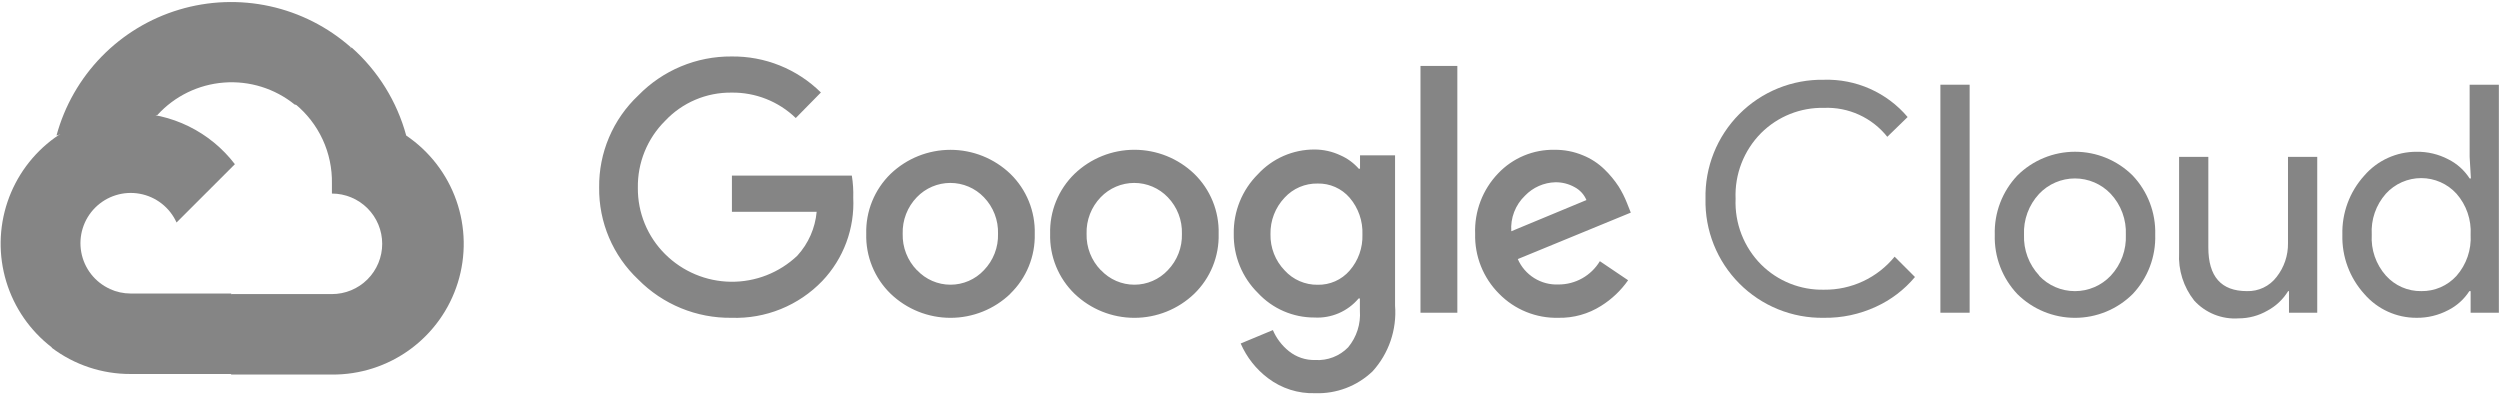<?xml version="1.0" encoding="UTF-8"?> <svg xmlns="http://www.w3.org/2000/svg" width="917" height="145" viewBox="0 0 917 145" fill="none"><g clip-path="url(#clip0_84_14)"><path d="M108.019 38.373H113.2L127.966 23.614L128.691 17.348C120.232 9.886 110.01 4.702 98.99 2.286C87.97 -0.13 76.516 0.303 65.709 3.542C54.903 6.782 45.101 12.721 37.23 20.8C29.358 28.879 23.677 38.831 20.723 49.714C22.368 49.04 24.19 48.931 25.904 49.404L55.434 44.536C55.434 44.536 56.937 42.05 57.714 42.205C64.041 35.259 72.786 30.993 82.157 30.281C91.528 29.568 100.817 32.463 108.123 38.373H108.019Z" fill="#858585"></path><path d="M149 49.714C145.606 37.222 138.637 25.991 128.95 17.4L108.227 38.114C112.546 41.642 116.007 46.103 118.349 51.163C120.692 56.222 121.854 61.748 121.749 67.321V70.998C124.171 70.998 126.569 71.475 128.807 72.402C131.044 73.328 133.078 74.686 134.79 76.398C136.503 78.11 137.861 80.142 138.788 82.379C139.715 84.616 140.192 87.013 140.192 89.434C140.192 91.855 139.715 94.252 138.788 96.489C137.861 98.726 136.503 100.758 134.79 102.47C133.078 104.182 131.044 105.54 128.807 106.466C126.569 107.393 124.171 107.87 121.749 107.87H84.861L81.183 111.598V133.711L84.861 137.388H121.749C132.049 137.468 142.102 134.232 150.42 128.158C158.738 122.085 164.88 113.496 167.936 103.663C170.992 93.83 170.801 83.275 167.391 73.559C163.98 63.844 157.532 55.483 149 49.714Z" fill="#858585"></path><path d="M47.922 137.18H84.809V107.663H47.922C45.294 107.662 42.697 107.097 40.306 106.005L35.126 107.611L20.257 122.37L18.962 127.548C27.3 133.842 37.474 137.226 47.922 137.18Z" fill="#858585"></path><path d="M47.922 41.429C37.928 41.488 28.201 44.667 20.101 50.52C12.002 56.373 5.933 64.609 2.743 74.078C-0.446 83.546 -0.598 93.773 2.31 103.332C5.217 112.89 11.039 121.302 18.962 127.393L40.358 106.005C37.639 104.777 35.259 102.908 33.421 100.559C31.584 98.209 30.344 95.449 29.808 92.515C29.272 89.581 29.457 86.561 30.346 83.714C31.234 80.867 32.801 78.278 34.91 76.169C37.02 74.06 39.61 72.494 42.459 71.606C45.307 70.717 48.328 70.533 51.264 71.069C54.199 71.604 56.96 72.843 59.311 74.68C61.662 76.517 63.531 78.896 64.76 81.614L86.156 60.227C81.666 54.358 75.877 49.608 69.245 46.346C62.612 43.085 55.314 41.402 47.922 41.429Z" fill="#858585"></path><path d="M268.313 116.57C261.962 116.651 255.66 115.449 249.785 113.038C243.91 110.626 238.582 107.054 234.12 102.536C229.518 98.209 225.866 92.973 223.396 87.161C220.925 81.348 219.69 75.086 219.769 68.772C219.693 62.457 220.93 56.196 223.4 50.384C225.87 44.572 229.521 39.336 234.12 35.007C238.56 30.442 243.878 26.822 249.754 24.366C255.631 21.909 261.944 20.667 268.313 20.714C274.382 20.634 280.407 21.759 286.037 24.026C291.667 26.293 296.789 29.656 301.108 33.92L291.886 43.293C285.571 37.192 277.095 33.841 268.313 33.971C263.758 33.916 259.241 34.807 255.049 36.59C250.857 38.373 247.082 41.009 243.963 44.329C240.723 47.542 238.166 51.378 236.448 55.606C234.729 59.833 233.885 64.365 233.965 68.927C233.927 73.437 234.792 77.909 236.509 82.081C238.226 86.252 240.761 90.037 243.963 93.214C250.379 99.605 259.037 103.241 268.094 103.347C277.151 103.454 285.892 100.022 292.456 93.784C296.52 89.335 299.013 83.678 299.553 77.679H268.469V64.421H312.454C312.886 67.091 313.059 69.797 312.972 72.5C313.245 78.095 312.381 83.687 310.431 88.939C308.48 94.19 305.485 98.992 301.626 103.054C297.335 107.519 292.15 111.031 286.41 113.36C280.671 115.689 274.504 116.782 268.313 116.57ZM370.582 107.766C364.679 113.422 356.818 116.58 348.641 116.58C340.464 116.58 332.604 113.422 326.701 107.766C323.763 104.919 321.449 101.492 319.906 97.703C318.363 93.914 317.625 89.846 317.738 85.757C317.628 81.668 318.368 77.602 319.91 73.813C321.453 70.025 323.765 66.598 326.701 63.748C332.61 58.104 340.468 54.955 348.641 54.955C356.814 54.955 364.673 58.104 370.582 63.748C373.518 66.598 375.83 70.025 377.372 73.813C378.915 77.602 379.655 81.668 379.545 85.757C379.651 89.85 378.905 93.92 377.353 97.709C375.801 101.498 373.478 104.923 370.53 107.766H370.582ZM336.389 99.118C337.959 100.794 339.856 102.13 341.964 103.043C344.072 103.957 346.344 104.428 348.641 104.428C350.938 104.428 353.211 103.957 355.319 103.043C357.426 102.13 359.324 100.794 360.894 99.118C362.606 97.349 363.946 95.256 364.836 92.961C365.726 90.667 366.147 88.217 366.075 85.757C366.151 83.289 365.732 80.831 364.842 78.527C363.952 76.223 362.61 74.121 360.894 72.345C359.303 70.686 357.393 69.366 355.278 68.464C353.164 67.562 350.889 67.097 348.59 67.097C346.291 67.097 344.015 67.562 341.901 68.464C339.786 69.366 337.876 70.686 336.285 72.345C334.569 74.121 333.227 76.223 332.337 78.527C331.447 80.831 331.028 83.289 331.104 85.757C331.039 88.221 331.468 90.672 332.367 92.967C333.266 95.262 334.616 97.353 336.337 99.118H336.389ZM438.036 107.766C432.133 113.422 424.272 116.58 416.095 116.58C407.918 116.58 400.058 113.422 394.155 107.766C391.217 104.919 388.903 101.492 387.36 97.703C385.817 93.914 385.079 89.846 385.192 85.757C385.082 81.668 385.821 77.602 387.364 73.813C388.907 70.025 391.219 66.598 394.155 63.748C400.058 58.092 407.918 54.935 416.095 54.935C424.272 54.935 432.133 58.092 438.036 63.748C440.971 66.598 443.284 70.025 444.826 73.813C446.369 77.602 447.109 81.668 446.999 85.757C447.112 89.846 446.374 93.914 444.831 97.703C443.288 101.492 440.974 104.919 438.036 107.766ZM403.843 99.118C405.413 100.794 407.31 102.13 409.418 103.043C411.525 103.957 413.798 104.428 416.095 104.428C418.392 104.428 420.665 103.957 422.773 103.043C424.88 102.13 426.778 100.794 428.348 99.118C430.06 97.349 431.4 95.256 432.29 92.961C433.18 90.667 433.601 88.217 433.529 85.757C433.605 83.289 433.186 80.831 432.296 78.527C431.406 76.223 430.064 74.121 428.348 72.345C426.757 70.686 424.847 69.366 422.732 68.464C420.618 67.562 418.342 67.097 416.043 67.097C413.744 67.097 411.469 67.562 409.355 68.464C407.24 69.366 405.33 70.686 403.739 72.345C402.023 74.121 400.681 76.223 399.791 78.527C398.901 80.831 398.482 83.289 398.558 85.757C398.493 88.221 398.922 90.672 399.821 92.967C400.72 95.262 402.07 97.353 403.791 99.118H403.843ZM482.383 144.223C476.174 144.421 470.084 142.483 465.131 138.734C460.734 135.429 457.27 131.04 455.081 125.995L466.893 121.075C468.178 124.09 470.189 126.741 472.747 128.791C475.485 130.997 478.92 132.154 482.435 132.054C484.664 132.189 486.896 131.843 488.979 131.039C491.062 130.234 492.948 128.991 494.507 127.393C497.628 123.629 499.169 118.804 498.807 113.929V109.475H498.34C496.366 111.819 493.873 113.671 491.058 114.884C488.244 116.098 485.185 116.639 482.124 116.466C478.235 116.478 474.385 115.683 470.818 114.132C467.251 112.581 464.045 110.308 461.401 107.455C458.533 104.626 456.269 101.244 454.746 97.514C453.224 93.784 452.474 89.785 452.542 85.757C452.471 81.706 453.218 77.682 454.741 73.927C456.263 70.171 458.529 66.762 461.401 63.904C464.038 61.039 467.242 58.755 470.81 57.194C474.377 55.634 478.23 54.833 482.124 54.841C485.42 54.835 488.676 55.56 491.657 56.964C494.236 58.09 496.536 59.77 498.392 61.884H498.858V56.964H511.707V112.116C512.045 116.479 511.489 120.865 510.072 125.005C508.656 129.146 506.409 132.954 503.469 136.196C500.669 138.874 497.361 140.964 493.739 142.343C490.117 143.721 486.256 144.361 482.383 144.223ZM483.316 104.452C485.528 104.5 487.724 104.062 489.748 103.167C491.771 102.272 493.573 100.942 495.025 99.273C498.221 95.612 499.906 90.873 499.739 86.016C499.931 81.077 498.247 76.249 495.025 72.5C493.575 70.828 491.774 69.497 489.75 68.602C487.726 67.706 485.529 67.269 483.316 67.322C481.043 67.275 478.787 67.713 476.696 68.605C474.606 69.498 472.73 70.826 471.193 72.5C467.766 76.114 465.904 80.934 466.012 85.912C465.959 88.355 466.39 90.783 467.279 93.058C468.168 95.333 469.498 97.41 471.193 99.17C472.723 100.86 474.595 102.205 476.685 103.116C478.776 104.027 481.036 104.482 483.316 104.452ZM534.554 24.184V114.705H521.032V24.184H534.554ZM571.648 116.57C567.599 116.674 563.572 115.941 559.818 114.417C556.065 112.893 552.667 110.611 549.837 107.714C546.966 104.838 544.709 101.409 543.204 97.635C541.699 93.86 540.977 89.819 541.082 85.757C540.929 81.685 541.597 77.624 543.048 73.816C544.499 70.008 546.702 66.531 549.527 63.593C552.188 60.788 555.406 58.571 558.975 57.081C562.543 55.592 566.383 54.864 570.25 54.945C573.805 54.907 577.331 55.594 580.611 56.964C583.566 58.157 586.259 59.916 588.538 62.143C590.494 64.031 592.232 66.133 593.719 68.409C594.921 70.331 595.944 72.359 596.775 74.468L598.174 77.989L556.728 95.027C557.981 97.906 560.078 100.337 562.742 102.001C565.405 103.665 568.51 104.483 571.648 104.348C574.702 104.357 577.705 103.574 580.365 102.076C583.026 100.579 585.252 98.418 586.828 95.804L597.19 102.795C594.546 106.576 591.162 109.782 587.243 112.22C582.582 115.163 577.16 116.675 571.648 116.57ZM554.345 84.825L581.906 73.38C581.057 71.362 579.539 69.698 577.606 68.668C575.443 67.447 572.993 66.821 570.509 66.855C566.292 66.965 562.29 68.733 559.37 71.775C557.623 73.446 556.266 75.483 555.398 77.738C554.529 79.994 554.169 82.414 554.345 84.825Z" fill="#858585"></path><path d="M668.996 116.57C663.245 116.669 657.534 115.606 652.204 113.444C646.875 111.281 642.038 108.065 637.983 103.988C633.928 99.911 630.739 95.056 628.608 89.717C626.477 84.377 625.447 78.662 625.581 72.914C625.447 67.167 626.477 61.452 628.608 56.112C630.739 50.772 633.928 45.918 637.983 41.841C642.038 37.763 646.875 34.547 652.204 32.385C657.534 30.223 663.245 29.16 668.996 29.259C674.816 29.077 680.602 30.212 685.922 32.58C691.242 34.947 695.958 38.485 699.718 42.93L692.257 50.18C689.497 46.71 685.957 43.94 681.924 42.096C677.89 40.251 673.479 39.384 669.047 39.564C664.781 39.468 660.54 40.235 656.578 41.819C652.616 43.403 649.016 45.772 645.993 48.782C642.85 51.941 640.395 55.716 638.781 59.869C637.167 64.022 636.43 68.463 636.616 72.914C636.43 77.366 637.167 81.807 638.781 85.96C640.395 90.113 642.85 93.888 645.993 97.046C649.016 100.057 652.616 102.425 656.578 104.009C660.54 105.593 664.781 106.36 669.047 106.264C673.999 106.32 678.899 105.259 683.383 103.161C687.868 101.063 691.822 97.982 694.951 94.147L702.412 101.604C698.506 106.273 693.602 110.006 688.061 112.53C682.088 115.287 675.573 116.667 668.996 116.57Z" fill="#858585"></path><path d="M722.461 114.705H711.737V31.071H722.461V114.705Z" fill="#858585"></path><path d="M739.972 64.37C745.592 58.791 753.19 55.661 761.11 55.661C769.03 55.661 776.628 58.791 782.248 64.37C784.996 67.27 787.143 70.684 788.565 74.417C789.988 78.15 790.658 82.127 790.537 86.12C790.658 90.112 789.988 94.089 788.565 97.822C787.143 101.555 784.996 104.97 782.248 107.87C776.628 113.448 769.03 116.579 761.11 116.579C753.19 116.579 745.592 113.448 739.972 107.87C737.224 104.97 735.077 101.555 733.655 97.822C732.232 94.089 731.562 90.112 731.683 86.12C731.562 82.127 732.232 78.15 733.655 74.417C735.077 70.684 737.224 67.27 739.972 64.37ZM747.951 101.137C749.641 102.922 751.677 104.344 753.935 105.316C756.193 106.288 758.626 106.789 761.084 106.789C763.543 106.789 765.975 106.288 768.233 105.316C770.492 104.344 772.528 102.922 774.217 101.137C776.092 99.127 777.547 96.764 778.499 94.185C779.451 91.607 779.88 88.865 779.761 86.12C779.88 83.374 779.451 80.632 778.499 78.054C777.547 75.475 776.092 73.112 774.217 71.102C772.528 69.317 770.492 67.895 768.233 66.923C765.975 65.952 763.543 65.451 761.084 65.451C758.626 65.451 756.193 65.952 753.935 66.923C751.677 67.895 749.641 69.317 747.951 71.102C746.076 73.112 744.621 75.475 743.669 78.054C742.717 80.632 742.289 83.374 742.407 86.12C742.302 88.86 742.743 91.594 743.703 94.164C744.664 96.733 746.125 99.086 748.003 101.086L747.951 101.137Z" fill="#858585"></path><path d="M849.961 114.705H839.599V106.782H839.288C837.444 109.791 834.834 112.258 831.724 113.929C828.497 115.798 824.833 116.781 821.104 116.777C818.075 116.984 815.04 116.505 812.223 115.375C809.406 114.245 806.881 112.494 804.836 110.252C800.911 105.29 798.939 99.064 799.292 92.748V57.534H810.017V90.78C810.017 101.448 814.731 106.782 824.16 106.782C826.255 106.847 828.335 106.412 830.228 105.511C832.12 104.61 833.77 103.27 835.04 101.604C837.819 98.082 839.301 93.712 839.236 89.227V57.534H849.961V114.705Z" fill="#858585"></path><path d="M886.382 116.57C882.744 116.582 879.146 115.806 875.837 114.295C872.528 112.784 869.586 110.574 867.213 107.818C861.841 101.888 858.965 94.116 859.182 86.12C858.965 78.123 861.841 70.351 867.213 64.421C869.586 61.665 872.528 59.455 875.837 57.944C879.146 56.434 882.744 55.658 886.382 55.67C890.457 55.605 894.484 56.567 898.09 58.466C901.259 60.06 903.943 62.474 905.861 65.457H906.328L905.861 57.534V31.071H916.586V114.705H906.224V106.782H905.758C903.839 109.765 901.156 112.179 897.987 113.773C894.411 115.655 890.422 116.617 886.382 116.57ZM888.143 106.782C890.567 106.817 892.971 106.337 895.195 105.373C897.419 104.408 899.413 102.982 901.043 101.189C904.686 97.043 906.548 91.629 906.224 86.12C906.548 80.611 904.686 75.196 901.043 71.05C899.402 69.247 897.402 67.807 895.172 66.821C892.942 65.835 890.53 65.326 888.091 65.326C885.653 65.326 883.241 65.835 881.011 66.821C878.78 67.807 876.78 69.247 875.139 71.05C873.33 73.089 871.94 75.466 871.051 78.043C870.162 80.62 869.791 83.347 869.958 86.068C869.791 88.789 870.162 91.516 871.051 94.093C871.94 96.67 873.33 99.046 875.139 101.086C876.772 102.911 878.778 104.364 881.022 105.347C883.265 106.33 885.694 106.819 888.143 106.782Z" fill="#858585"></path></g><defs><clipPath id="clip0_84_14"><rect width="917" height="145" fill="white"></rect></clipPath></defs></svg> 